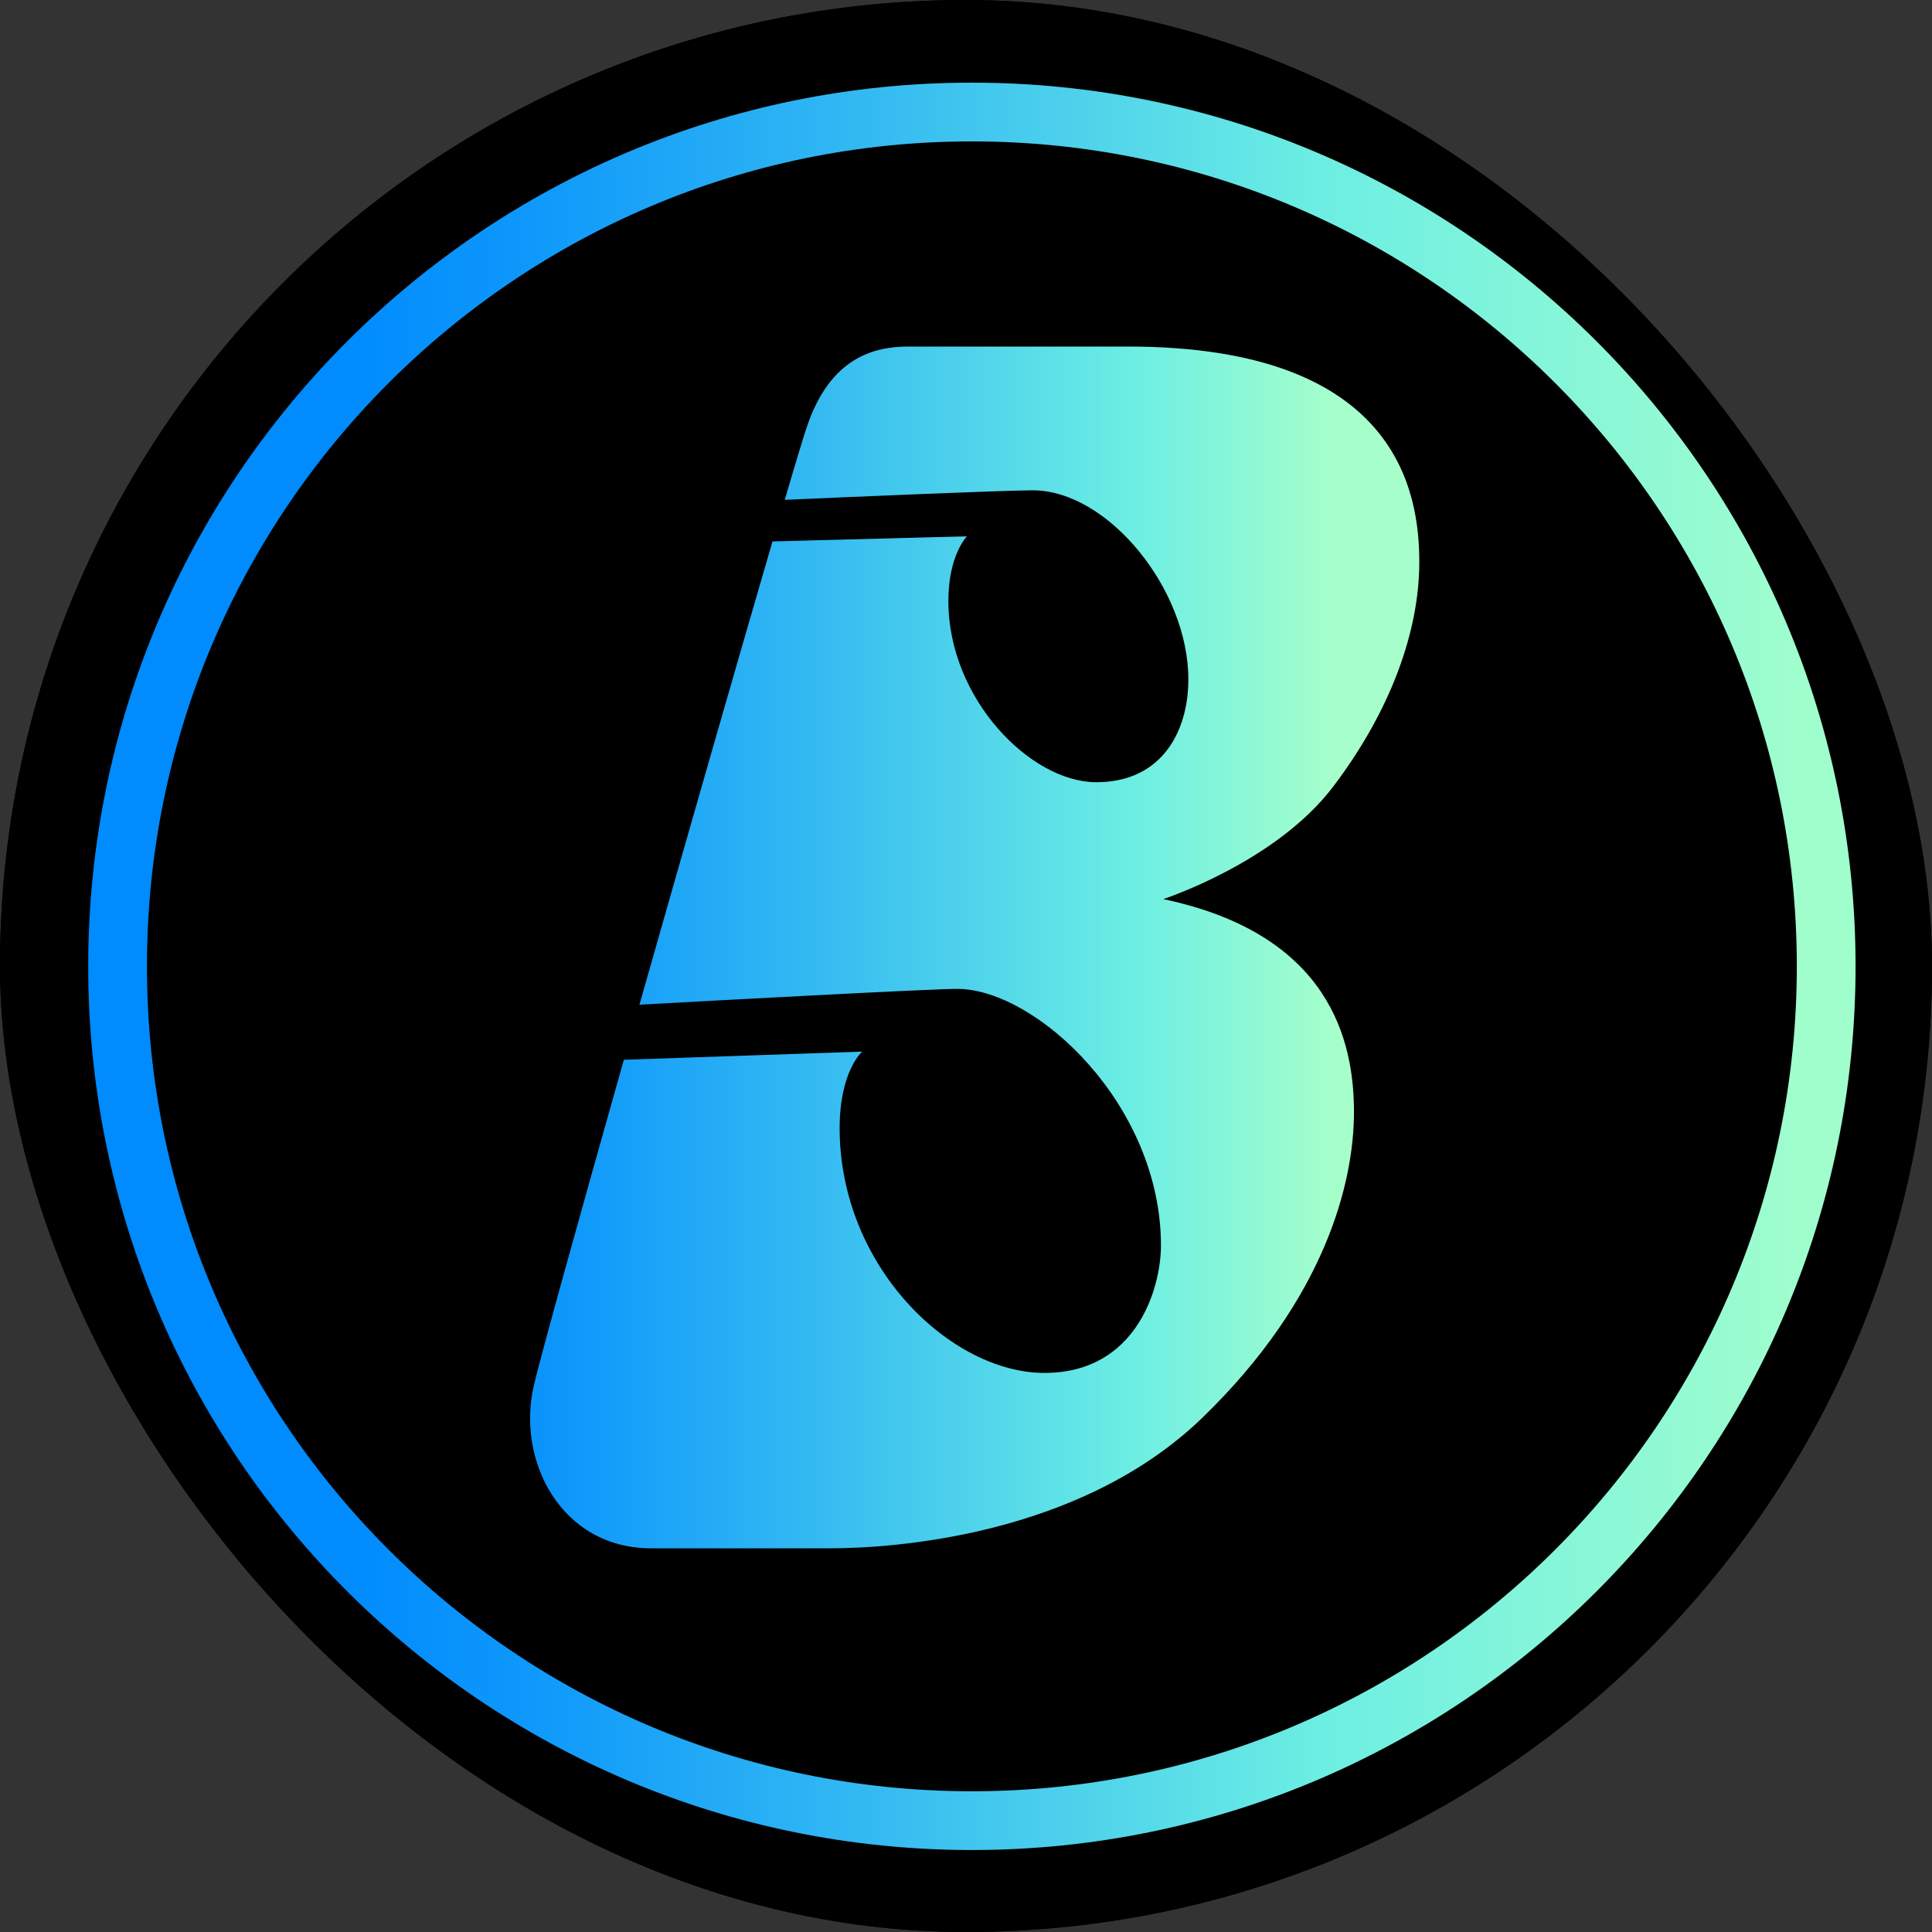 <svg width="32" height="32" viewBox="0 0 32 32" fill="none" xmlns="http://www.w3.org/2000/svg">
<rect x="0" y="0" width="32" height="32" fill="#333333" stroke="none"/>
<g clip-path="url(#clip0_778_5932)">
<rect width="32" height="32" rx="16" fill="black"/>
<path d="M16 32C24.837 32 32 24.837 32 16C32 7.163 24.837 0 16 0C7.163 0 0 7.163 0 16C0 24.837 7.163 32 16 32Z" fill="black"/>
<path d="M16.097 1.369C8.014 1.369 1.461 7.922 1.461 16.006C1.461 24.089 8.014 30.642 16.097 30.642C24.181 30.642 30.734 24.089 30.734 16.006C30.734 7.922 24.181 1.369 16.097 1.369ZM16.097 29.669C8.552 29.669 2.434 23.552 2.434 16.006C2.434 8.46 8.552 2.342 16.097 2.342C23.643 2.342 29.761 8.46 29.761 16.006C29.761 23.552 23.643 29.669 16.097 29.669Z" fill="url(#paint0_linear_778_5932)"/>
<path d="M22.08 13.031C23.032 11.777 23.508 10.457 23.508 9.31C23.508 8.163 23.161 5.74 18.682 5.74C17.298 5.74 15.048 5.74 15.048 5.74C14.485 5.74 13.749 5.913 13.36 7.082C13.304 7.25 13.175 7.673 12.998 8.279C13.945 8.237 16.637 8.121 17.103 8.121C18.353 8.121 19.683 9.76 19.683 11.252C19.683 12.113 19.245 12.956 18.158 12.956C17.071 12.956 15.708 11.577 15.708 9.954C15.708 9.191 16.016 8.883 16.016 8.883L12.795 8.968C12.236 10.882 11.371 13.893 10.591 16.641C11.622 16.584 15.463 16.375 15.87 16.379C17.168 16.395 19.229 18.294 19.229 20.631C19.229 21.312 18.84 22.74 17.298 22.74C15.756 22.74 13.907 20.987 13.907 18.683C13.907 17.742 14.28 17.418 14.28 17.418L10.333 17.553C9.576 20.231 8.947 22.49 8.839 22.962C8.558 24.195 9.293 25.645 10.786 25.645C12.28 25.645 12.733 25.645 13.75 25.645C14.767 25.645 17.883 25.45 19.916 23.481C21.95 21.512 22.426 19.587 22.426 18.418C22.426 17.25 22.037 15.476 19.267 14.892C19.267 14.892 21.128 14.286 22.08 13.031Z" fill="url(#paint1_linear_778_5932)"/>
</g>
<defs>
<linearGradient id="paint0_linear_778_5932" x1="1.396" y1="16.006" x2="30.799" y2="16.006" gradientUnits="userSpaceOnUse">
<stop offset="0.145" stop-color="#008BFF"/>
<stop offset="0.248" stop-color="#0E98FB"/>
<stop offset="0.444" stop-color="#34BAF2"/>
<stop offset="0.694" stop-color="#6CEEE3"/>
<stop offset="0.968" stop-color="#A0FECD"/>
</linearGradient>
<linearGradient id="paint1_linear_778_5932" x1="1.396" y1="15.692" x2="30.799" y2="15.692" gradientUnits="userSpaceOnUse">
<stop offset="0.199" stop-color="#008BFF"/>
<stop offset="0.273" stop-color="#0E98FB"/>
<stop offset="0.412" stop-color="#34BAF2"/>
<stop offset="0.591" stop-color="#6CEEE3"/>
<stop offset="0.697" stop-color="#A2FECD"/>
<stop offset="0.704" stop-color="#A6FFCB"/>
</linearGradient>
<clipPath id="clip0_778_5932">
<rect width="32" height="32" rx="16" fill="white"/>
</clipPath>
</defs>
</svg>
